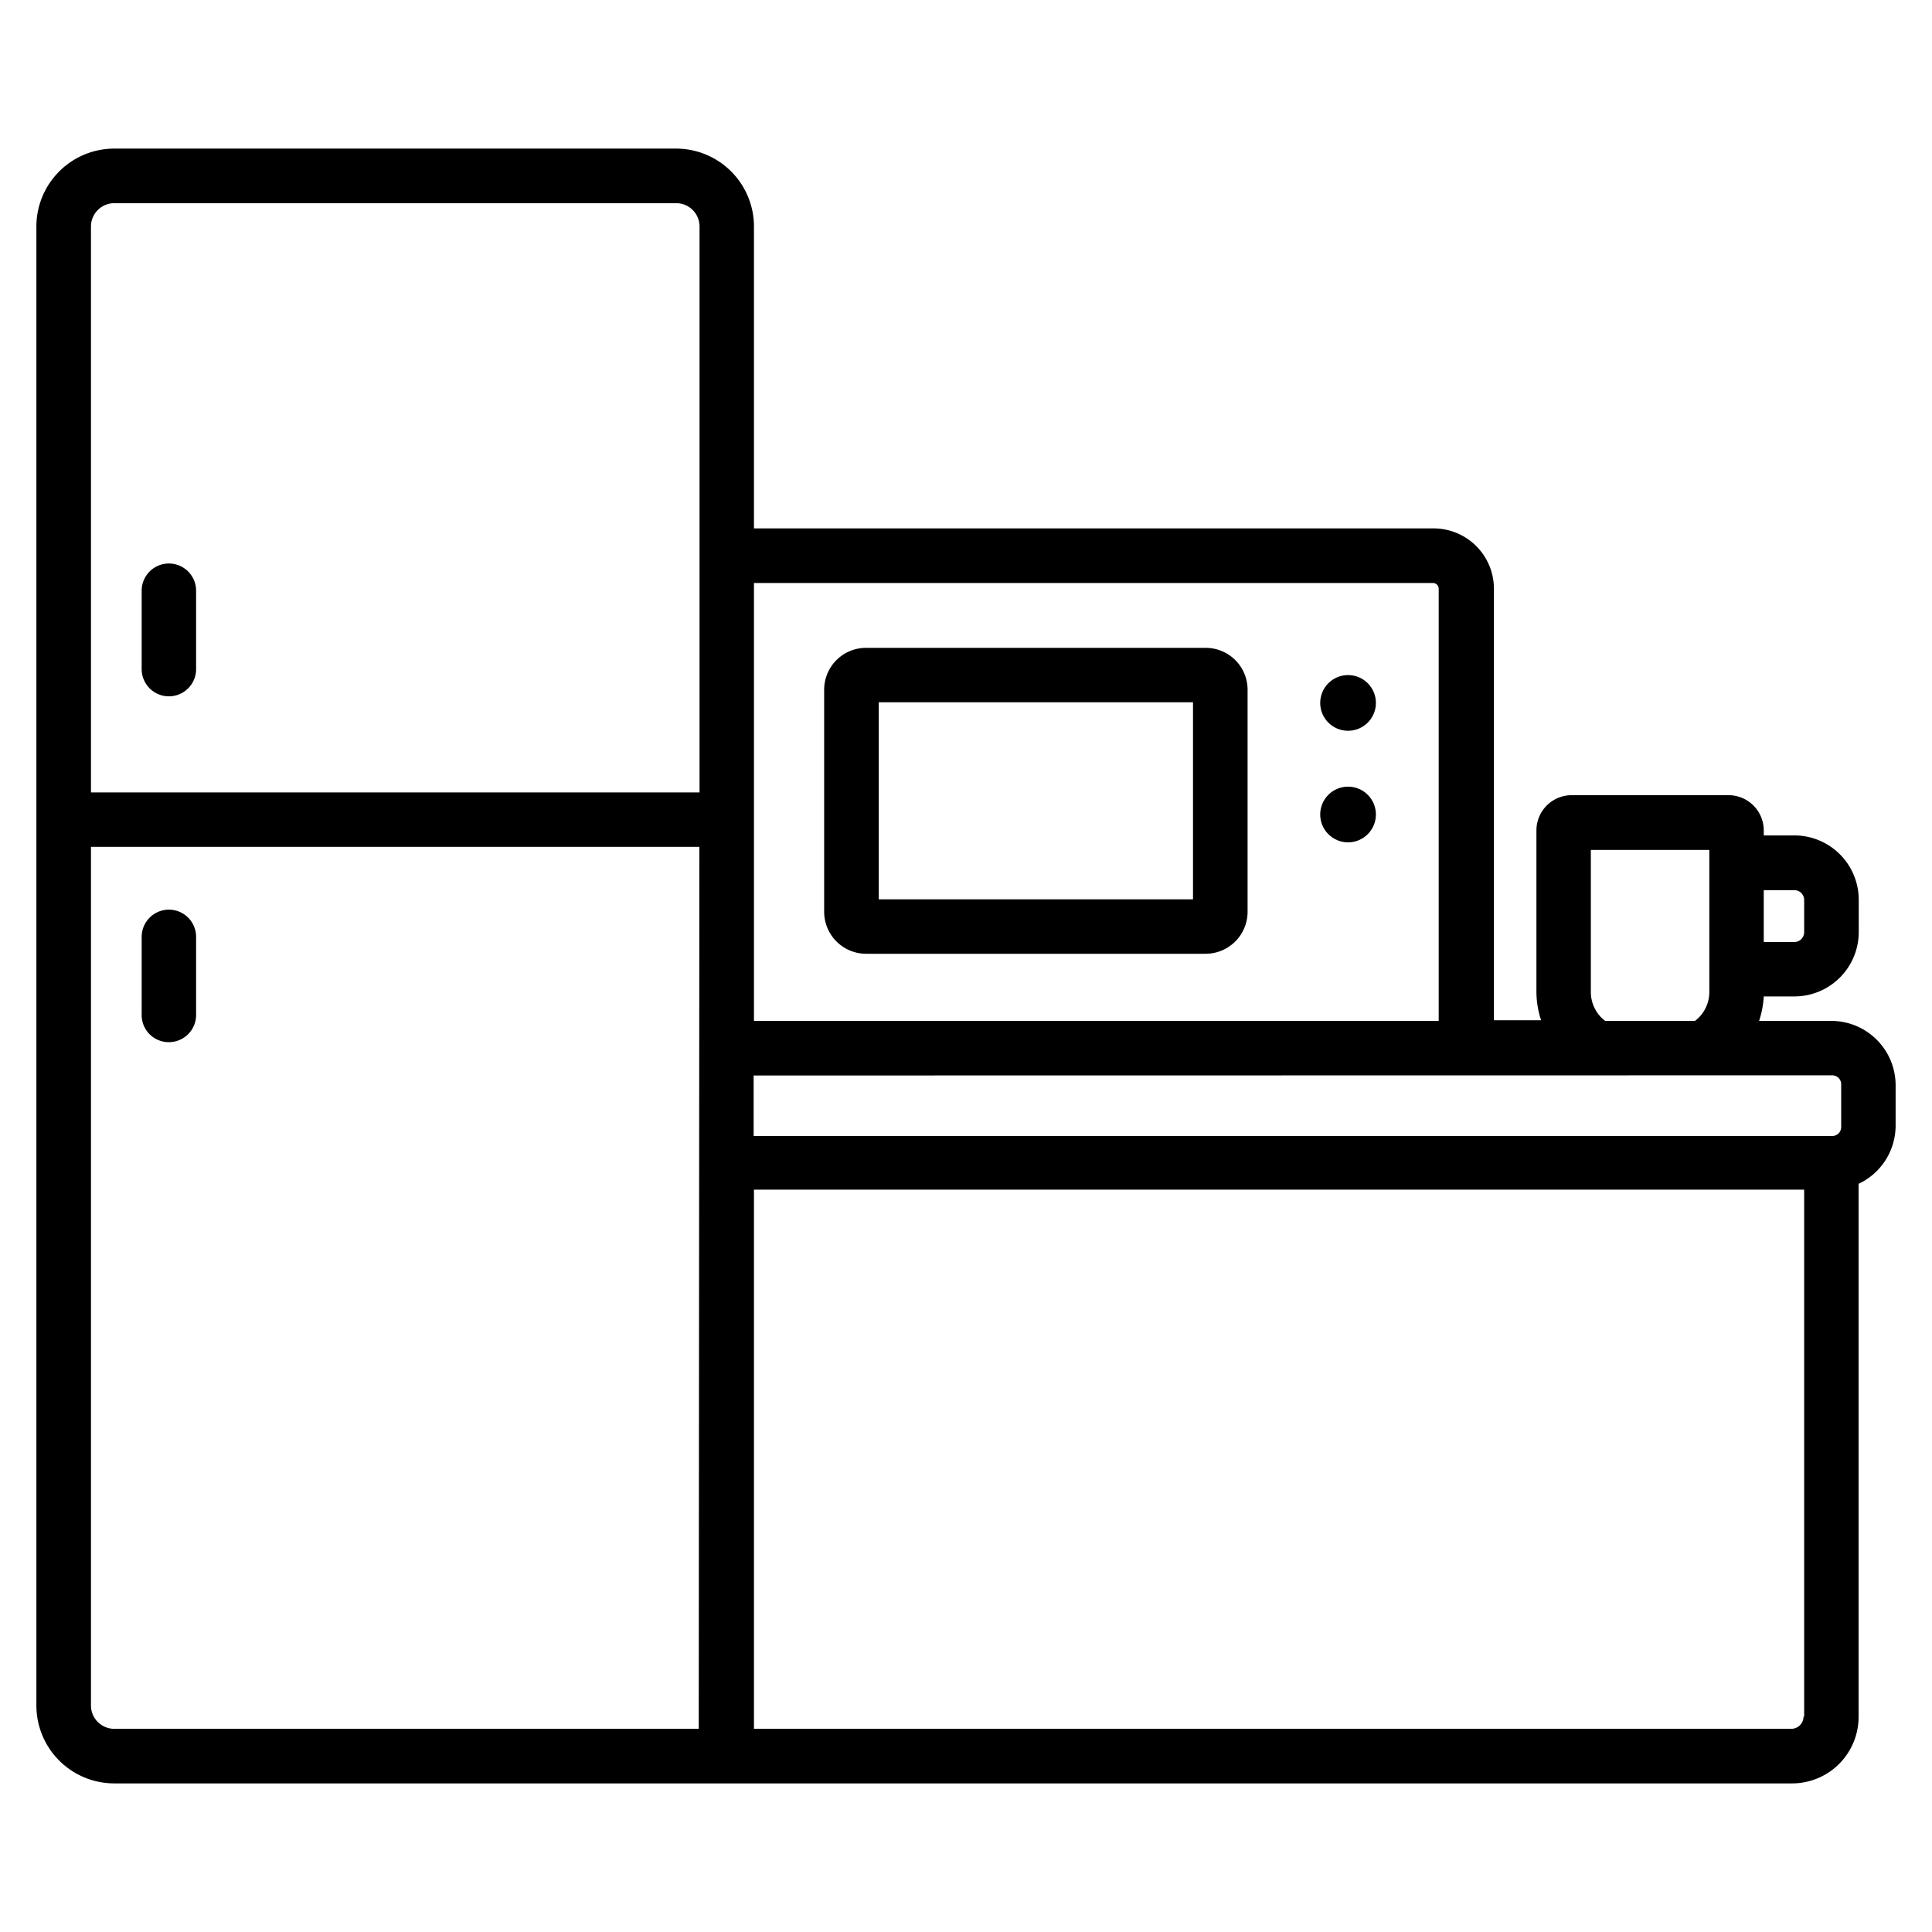 <svg id="Layer_1" data-name="Layer 1" xmlns="http://www.w3.org/2000/svg" viewBox="0 0 120 120"><path d="M10.49,35A1.69,1.69,0,0,0,8.8,36.71v4.85a1.69,1.69,0,1,0,3.38,0V36.71A1.69,1.69,0,0,0,10.49,35Z"/><path d="M10.49,64.73A1.69,1.69,0,0,0,12.18,63V58.19a1.69,1.69,0,0,0-3.38,0V63A1.68,1.68,0,0,0,10.49,64.73Z"/><path d="M113.8,63.41h-4.54a5.85,5.85,0,0,0,.29-1.52h1.9a4,4,0,0,0,4-4v-2a4,4,0,0,0-4-4h-1.9v-.32a2.19,2.19,0,0,0-2.18-2.18H97.61a2.19,2.19,0,0,0-2.18,2.18v10a5.7,5.7,0,0,0,.29,1.8H92.79V36.57A3.75,3.75,0,0,0,89,32.82H46.83V14.06A4.84,4.84,0,0,0,42,9.23H7.09a4.84,4.84,0,0,0-4.83,4.83v91.88a4.84,4.84,0,0,0,4.83,4.83H111.31a4.13,4.13,0,0,0,4.13-4.14V73.53a4,4,0,0,0,2.3-3.58V67.36A4,4,0,0,0,113.8,63.41Zm-4.25-8.12h1.9a.61.61,0,0,1,.61.61v2a.61.61,0,0,1-.61.61h-1.9Zm-10.74-2.5h7.36v8.82a2.25,2.25,0,0,1-.89,1.8H99.7a2.25,2.25,0,0,1-.89-1.8Zm15,14a.56.56,0,0,1,.55.56V70a.56.56,0,0,1-.55.56h-67V66.8ZM89,36.21a.36.36,0,0,1,.36.36V63.41H46.83V36.21Zm-45.6,71.17H7.09a1.45,1.45,0,0,1-1.44-1.44V52.6H43.44Zm0-58.16H5.65V14.06a1.45,1.45,0,0,1,1.44-1.44H42a1.45,1.45,0,0,1,1.45,1.44V49.22Zm68.62,57.4a.76.76,0,0,1-.75.76H46.83V73.89h65.23v32.73Z"/><path d="M53.79,59.24h21.1a2.61,2.61,0,0,0,2.6-2.6V42.84a2.6,2.6,0,0,0-2.6-2.6H53.79a2.6,2.6,0,0,0-2.6,2.6v13.8A2.61,2.61,0,0,0,53.79,59.24Zm.79-15.62H74.1V55.86H54.58Z"/><circle cx="83.73" cy="43.66" r="1.73"/><circle cx="83.73" cy="50.59" r="1.73"/></svg>